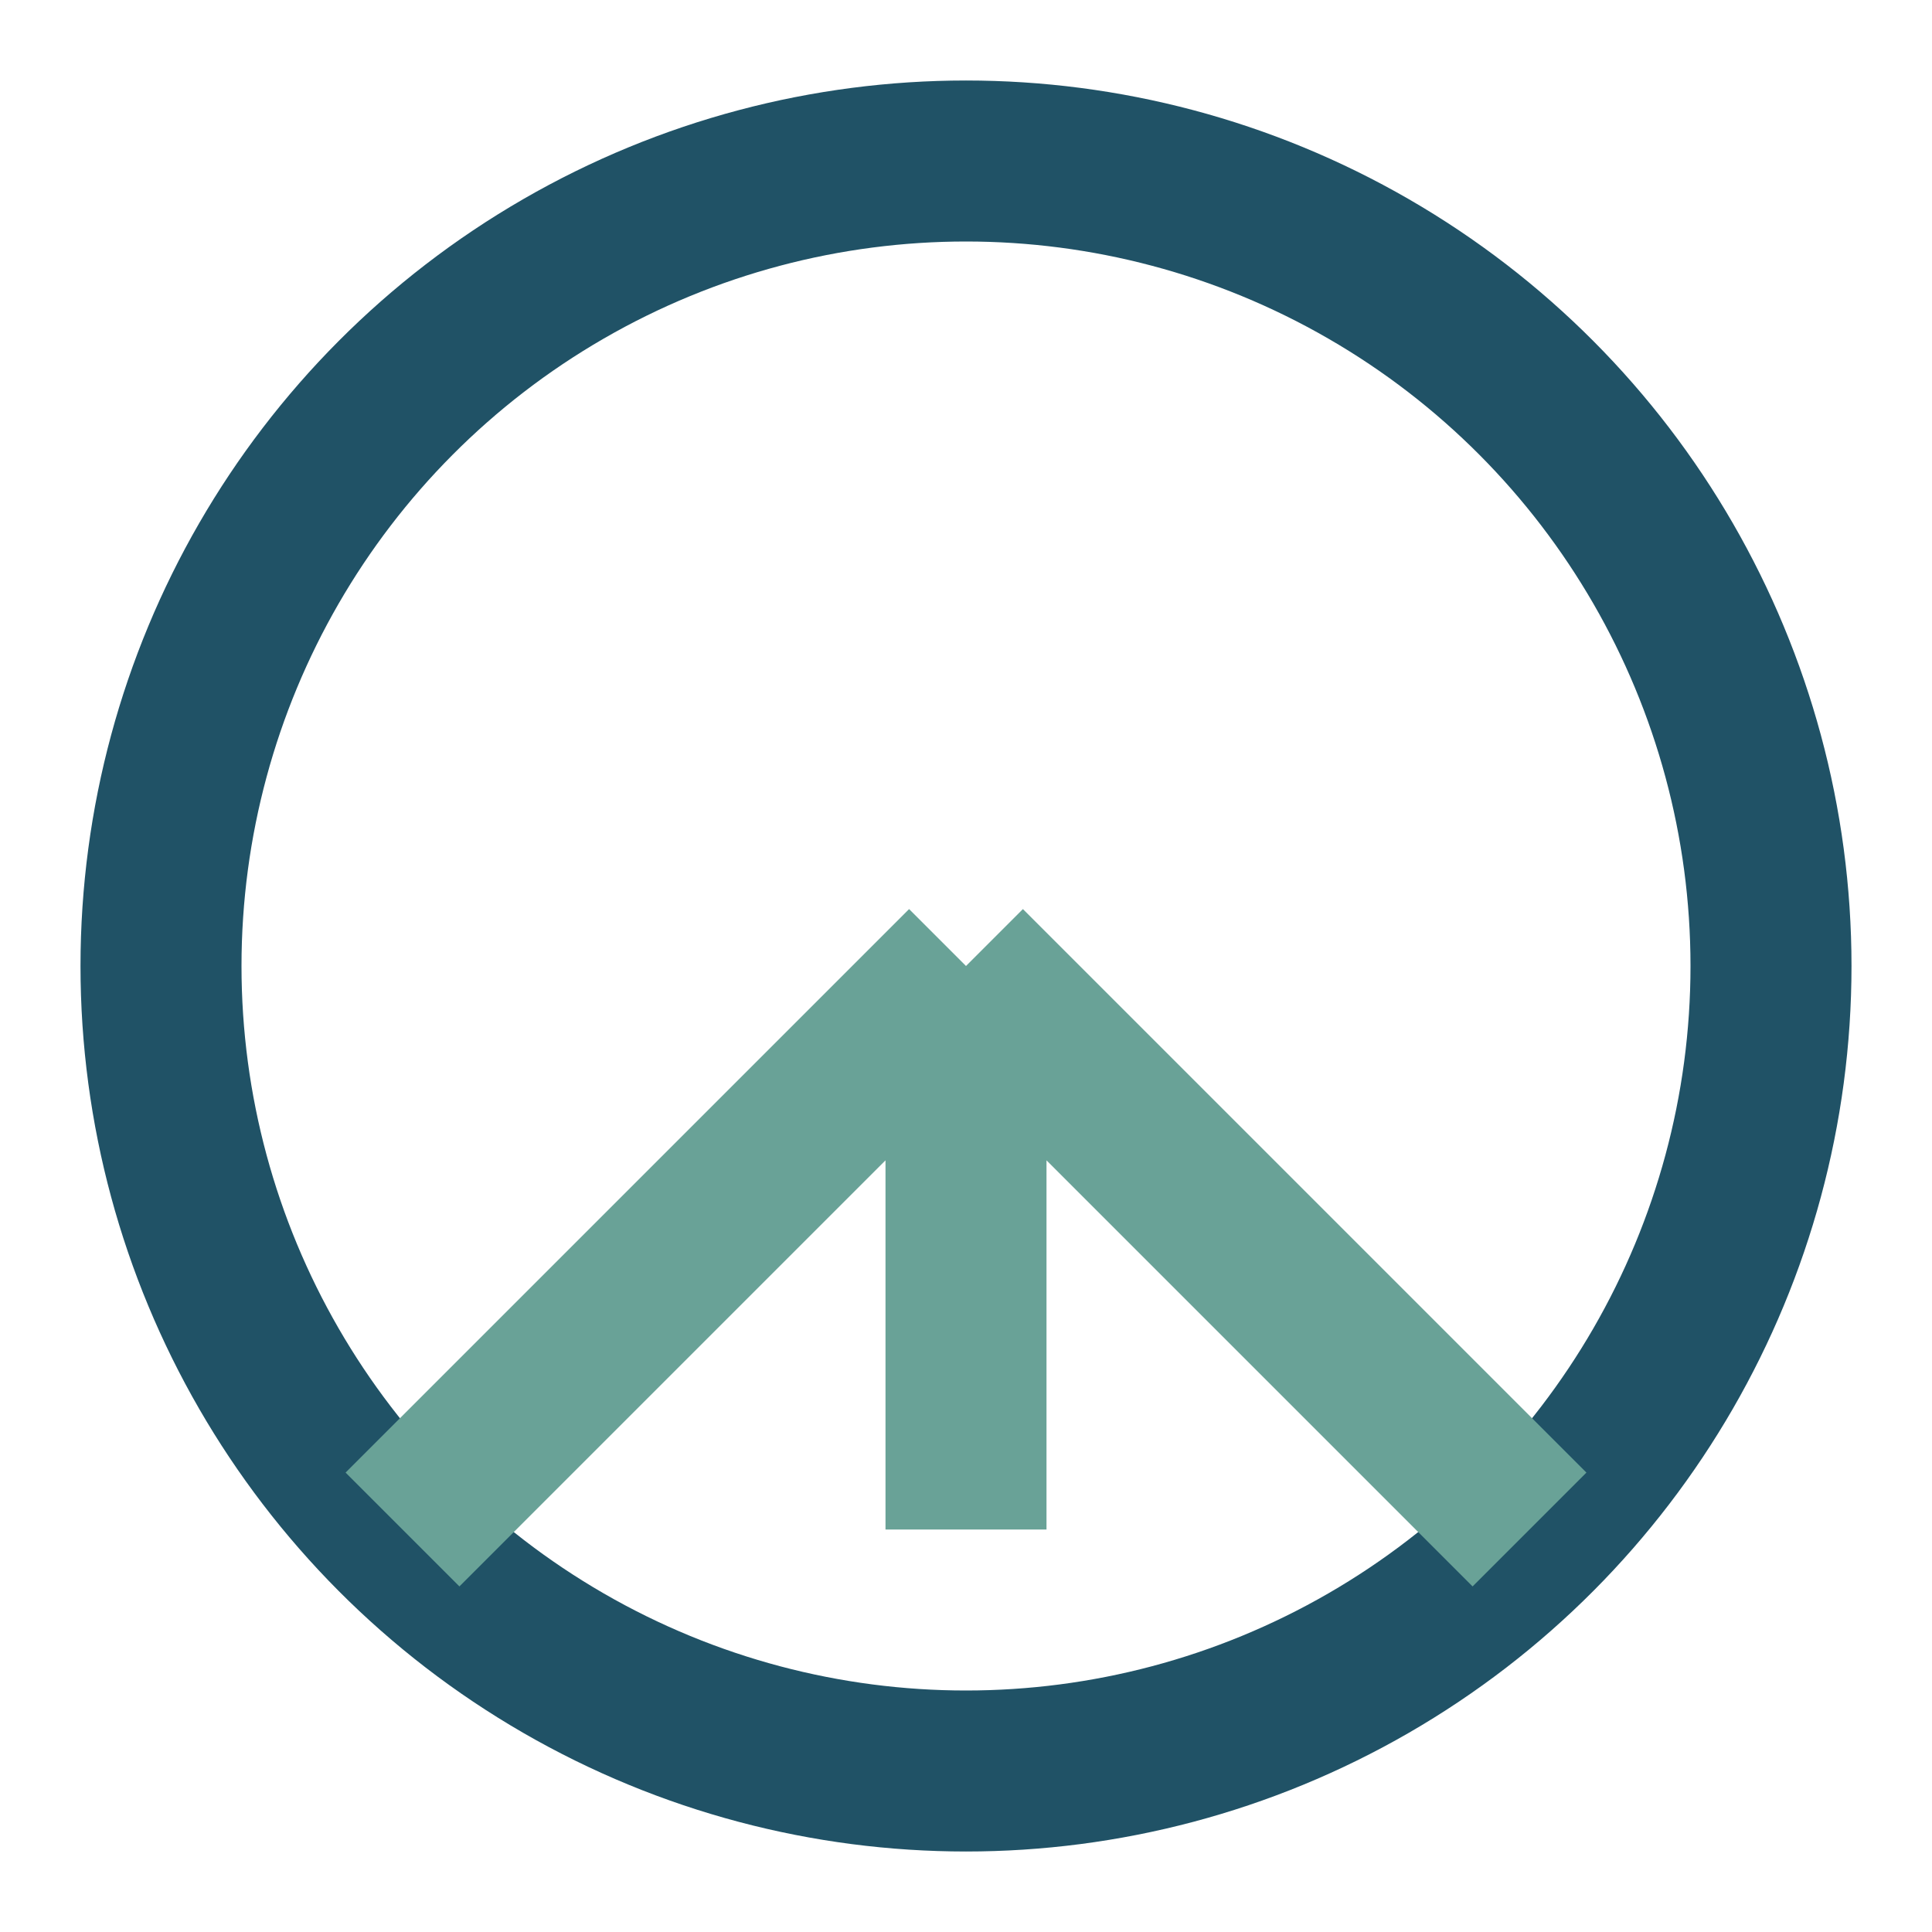 <?xml version="1.0" encoding="UTF-8"?>
<svg xmlns="http://www.w3.org/2000/svg" width="24" height="24" viewBox="0 0 24 24"><circle cx="12" cy="12" r="10" stroke="#205266" stroke-width="2" fill="none"/><path d="M12 12v7M12 12L5 19M12 12l7 7" stroke="#69A297" stroke-width="2" fill="none"/></svg>